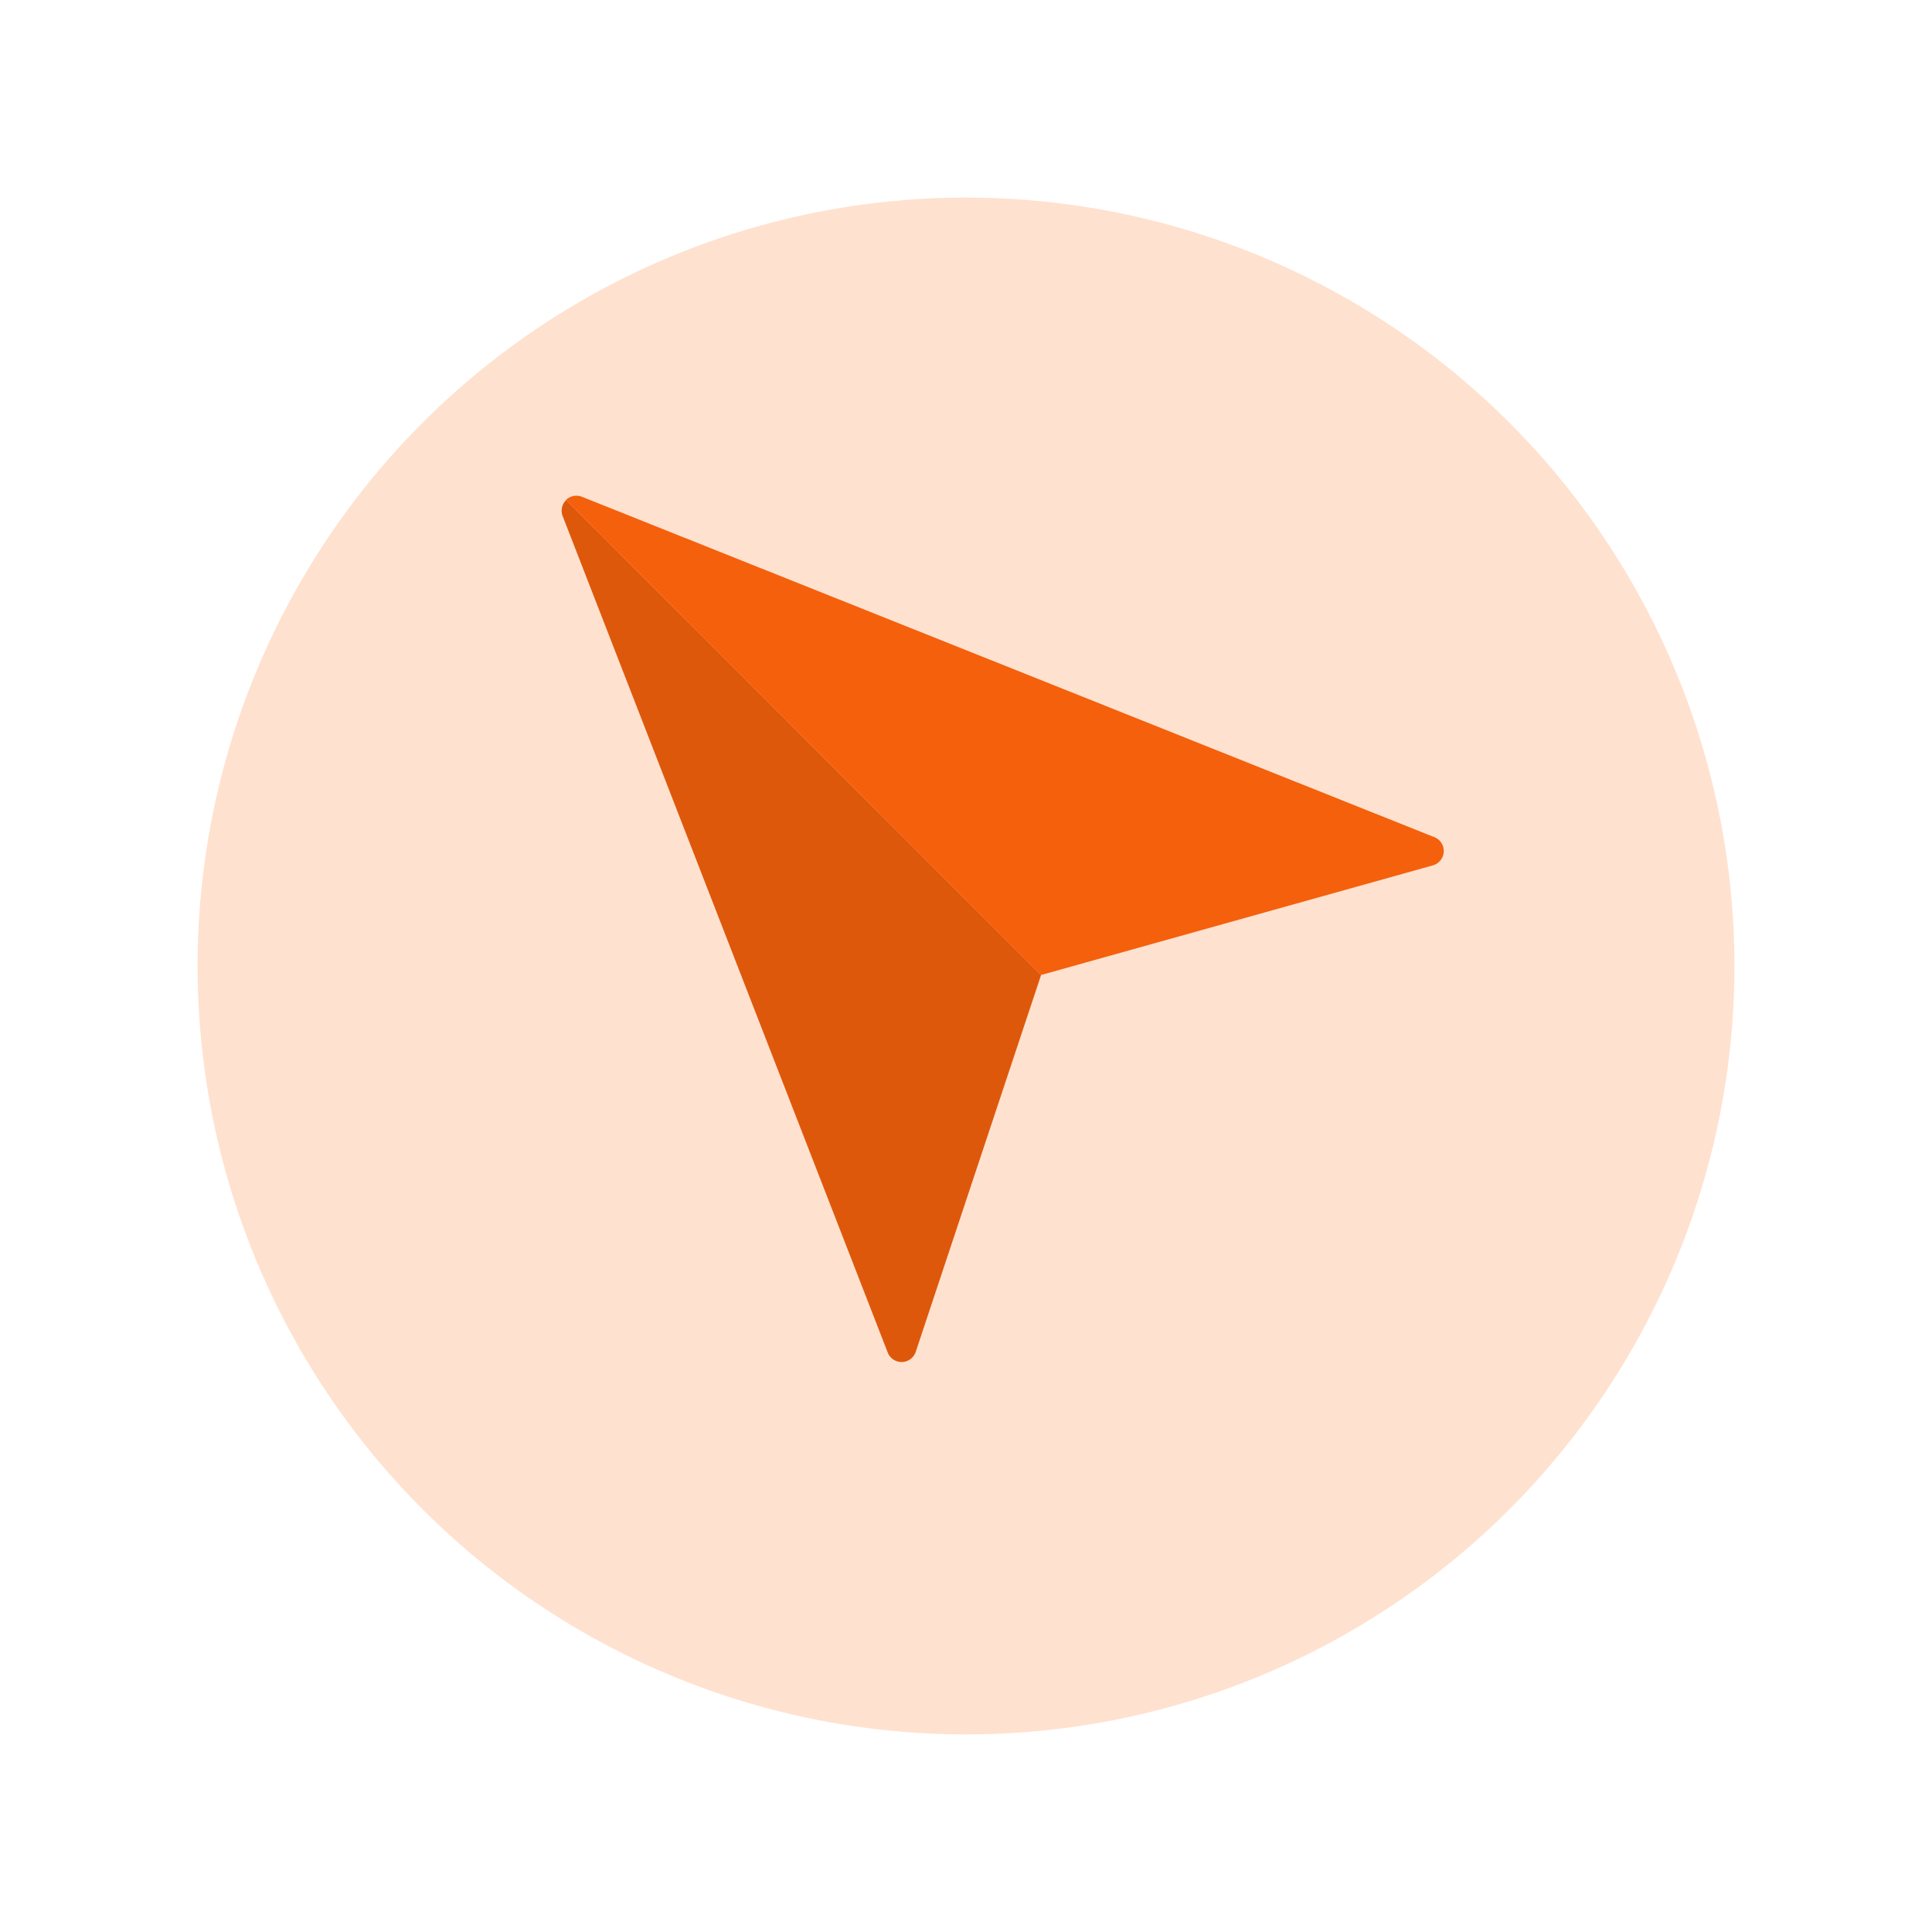 <svg xmlns="http://www.w3.org/2000/svg" xmlns:xlink="http://www.w3.org/1999/xlink" width="88" height="88" viewBox="0 0 88 88">
  <defs>
    <filter id="Ellipse_15520" x="0" y="0" width="88" height="88" filterUnits="userSpaceOnUse">
      <feOffset dy="3" input="SourceAlpha"/>
      <feGaussianBlur stdDeviation="3" result="blur"/>
      <feFlood flood-color="#415400" flood-opacity="0.122"/>
      <feComposite operator="in" in2="blur"/>
      <feComposite in="SourceGraphic"/>
    </filter>
  </defs>
  <g id="Group_51719" data-name="Group 51719" transform="translate(-766 -959)">
    <g transform="matrix(1, 0, 0, 1, 766, 959)" filter="url(#Ellipse_15520)">
      <circle id="Ellipse_15520-2" data-name="Ellipse 15520" cx="35" cy="35" r="35" transform="translate(9 6)" fill="#ffe1cf"/>
    </g>
    <g id="Slection_Tool" data-name="Slection Tool" transform="translate(791.581 981.581)">
      <path id="Path_83050" data-name="Path 83050" d="M2.431,3.921l14.807,38.1a.679.679,0,0,0,.639.449h.006a.679.679,0,0,0,.636-.46L24.23,24.841,2.6,3.207A.677.677,0,0,0,2.431,3.921Z" transform="translate(-2.391 -3.013)" fill="#de580b"/>
      <path id="Path_83051" data-name="Path 83051" d="M42.257,18.479,3.434,2.976A.679.679,0,0,0,2.7,3.1l-.008.01L24.328,24.749l17.841-4.992a.679.679,0,0,0,.089-1.278Z" transform="translate(-2.488 -2.921)" fill="#f4600c"/>
    </g>
  </g>
</svg>
